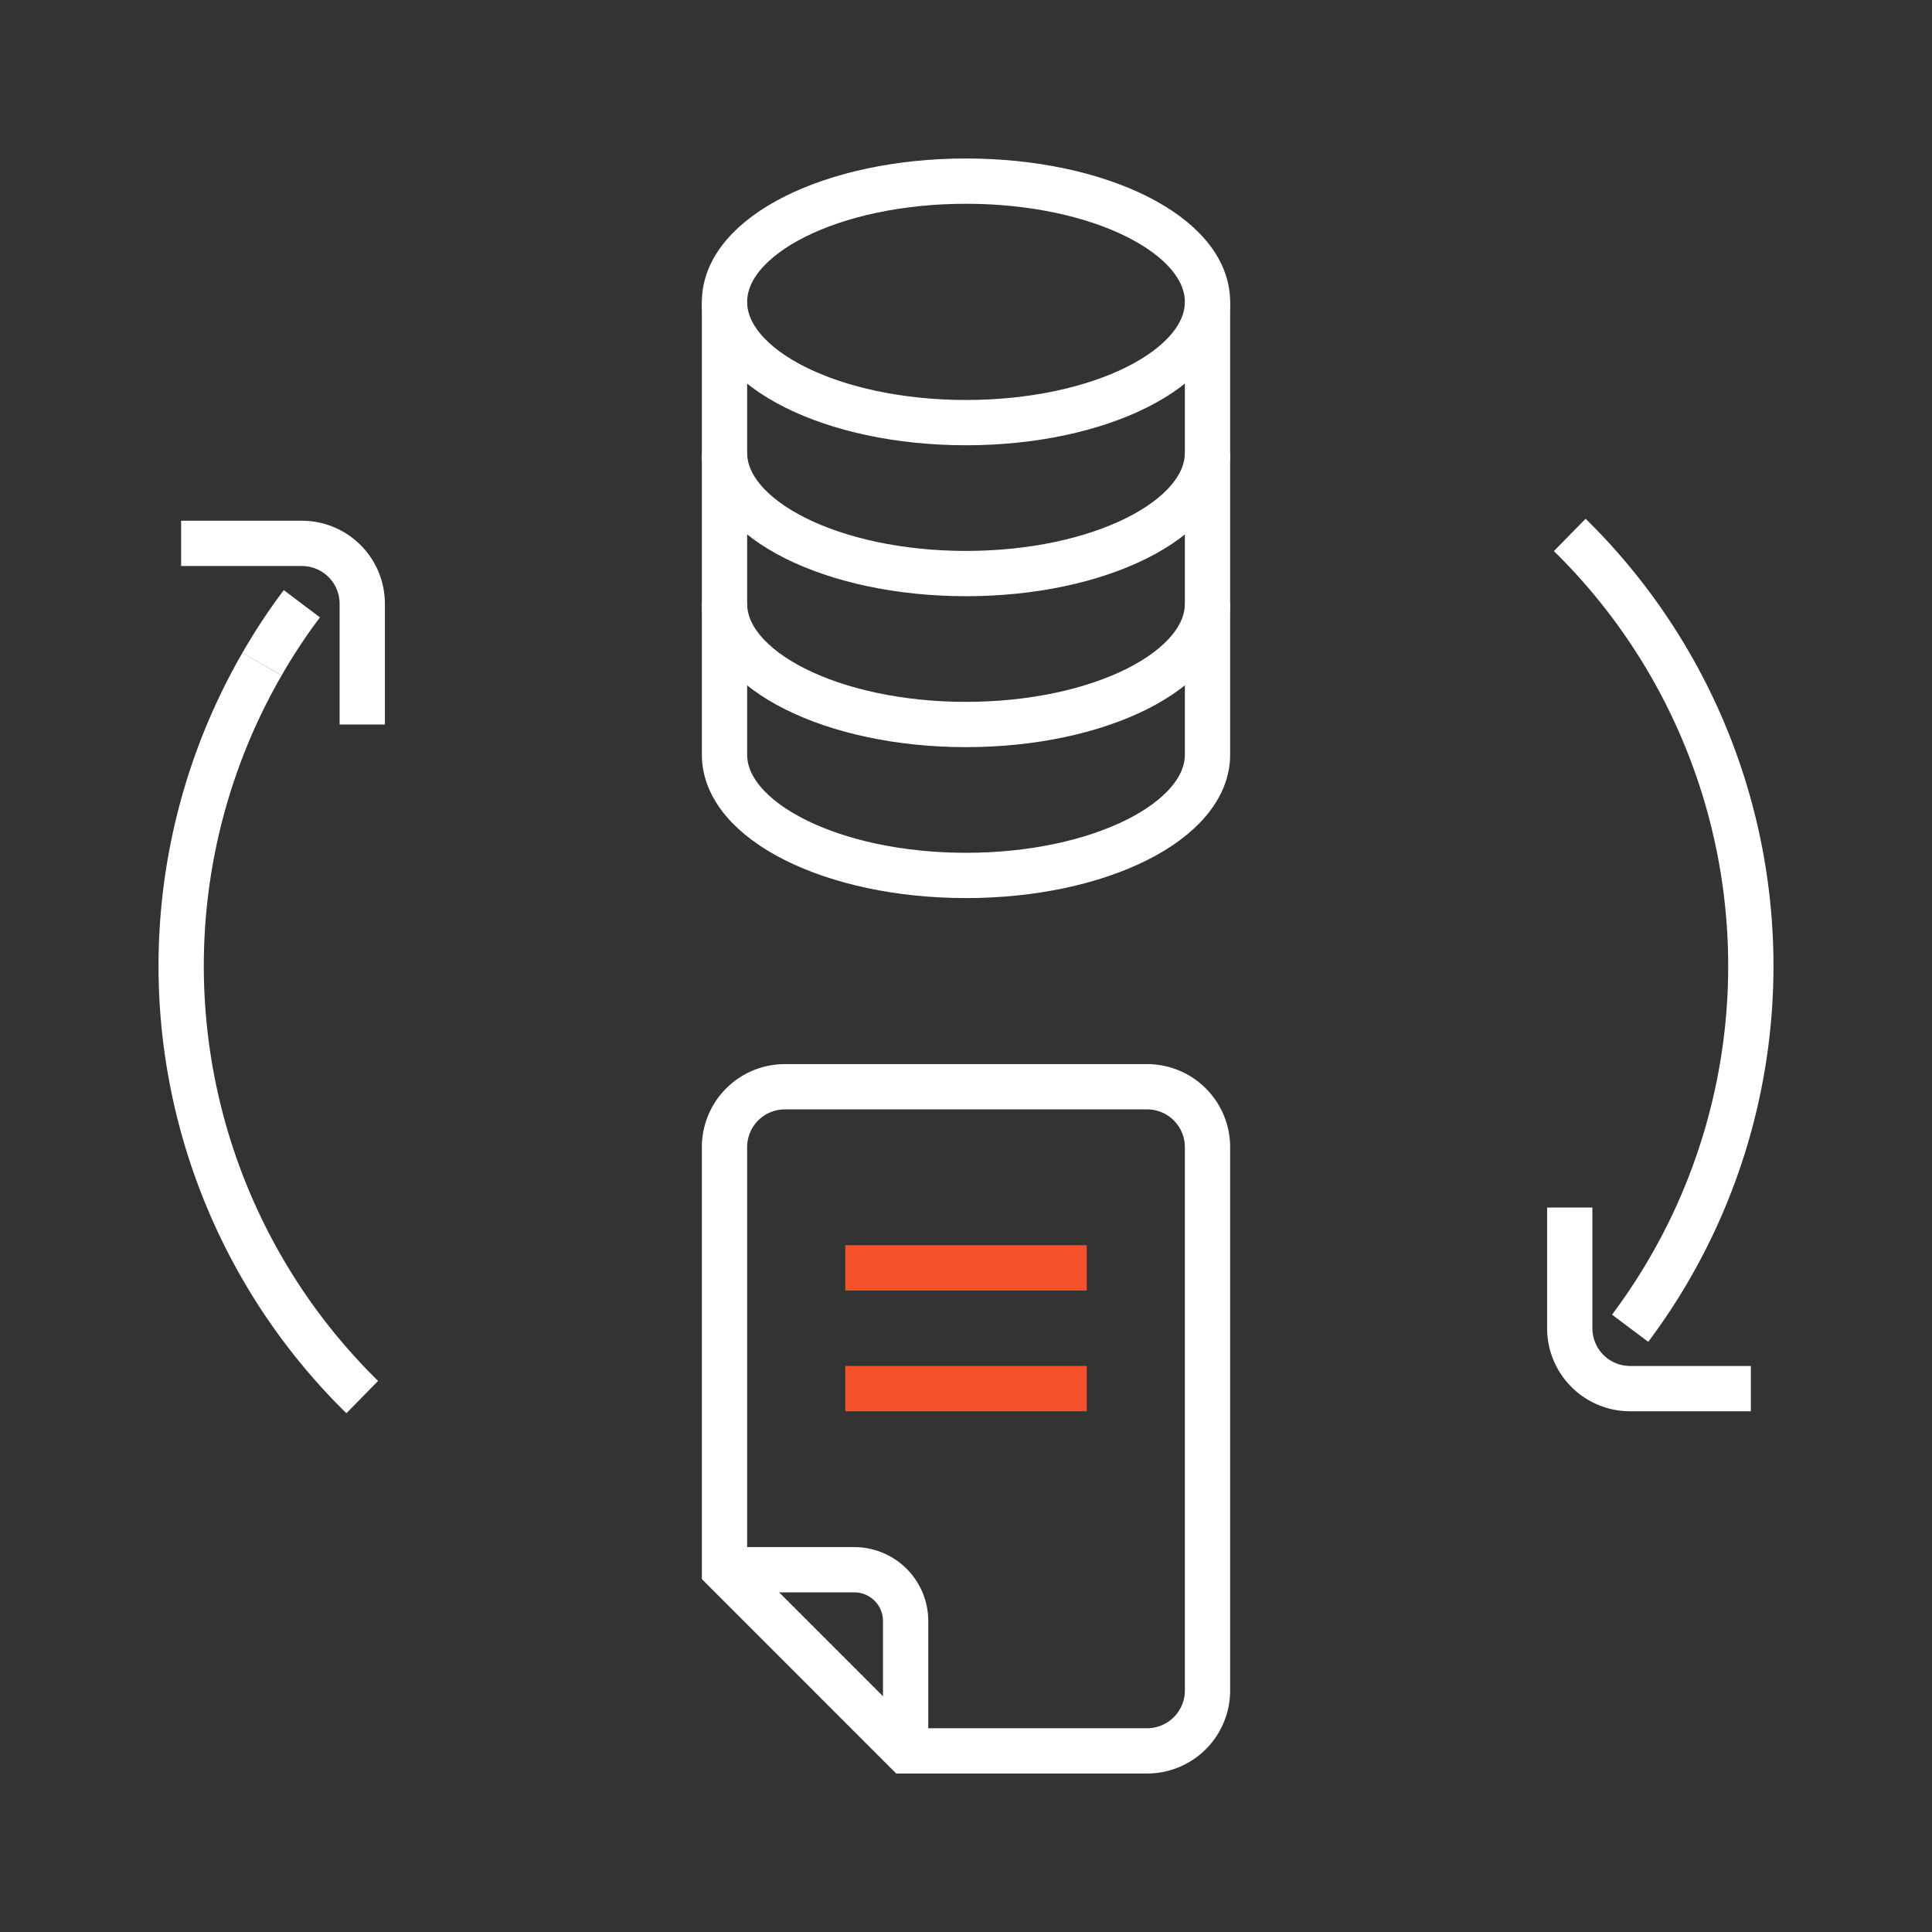 <svg id="fb5c22dc-d854-40fb-a9c2-e02bd7d57a04" data-name="rozne" xmlns="http://www.w3.org/2000/svg" viewBox="0 0 32 32"><rect x="0" y="0" width="32" height="32" fill="#333333" stroke="none"/><title>idecon_icon</title><path d="M4.34,11A9.6,9.6,0,0,1,5,10" style="fill:none;stroke:#fff;stroke-miterlimit:10;stroke-width:0.75px"/><path d="M6,23.14A10,10,0,0,1,4.34,11" style="fill:none;stroke:#fff;stroke-miterlimit:10;stroke-width:0.75px"/><path d="M26,8.86A10,10,0,0,1,27,22" style="fill:none;stroke:#fff;stroke-miterlimit:10;stroke-width:0.75px"/><path d="M3,9H5a1,1,0,0,1,1,1v2" style="fill:none;stroke:#fff;stroke-miterlimit:10;stroke-width:0.75px"/><path d="M29,23H27a1,1,0,0,1-1-1V20" style="fill:none;stroke:#fff;stroke-miterlimit:10;stroke-width:0.75px"/><ellipse cx="16" cy="5" rx="4" ry="2" style="fill:none;stroke:#fff;stroke-miterlimit:10;stroke-width:0.75px"/><path d="M12,7.5c0,1.1,1.79,2,4,2s4-.9,4-2" style="fill:none;stroke:#fff;stroke-miterlimit:10;stroke-width:0.75px"/><path d="M12,10c0,1.1,1.79,2,4,2s4-.9,4-2" style="fill:none;stroke:#fff;stroke-miterlimit:10;stroke-width:0.75px"/><path d="M12,5v7.5c0,1.1,1.79,2,4,2s4-.9,4-2V5" style="fill:none;stroke:#fff;stroke-miterlimit:10;stroke-width:0.75px"/><path d="M20,28a1,1,0,0,1-1,1H15l-3-3V19a1,1,0,0,1,1-1h6a1,1,0,0,1,1,1Z" style="fill:none;stroke:#fff;stroke-miterlimit:10;stroke-width:0.75px"/><path d="M12,26h2.14a.85.85,0,0,1,.86.86V29" style="fill:none;stroke:#fff;stroke-miterlimit:10;stroke-width:0.75px"/><line x1="14" y1="21" x2="18" y2="21" style="fill:none;stroke:#f7512b;stroke-miterlimit:10;stroke-width:0.75px"/><line x1="14" y1="23" x2="18" y2="23" style="fill:none;stroke:#f7512b;stroke-miterlimit:10;stroke-width:0.75px"/></svg>